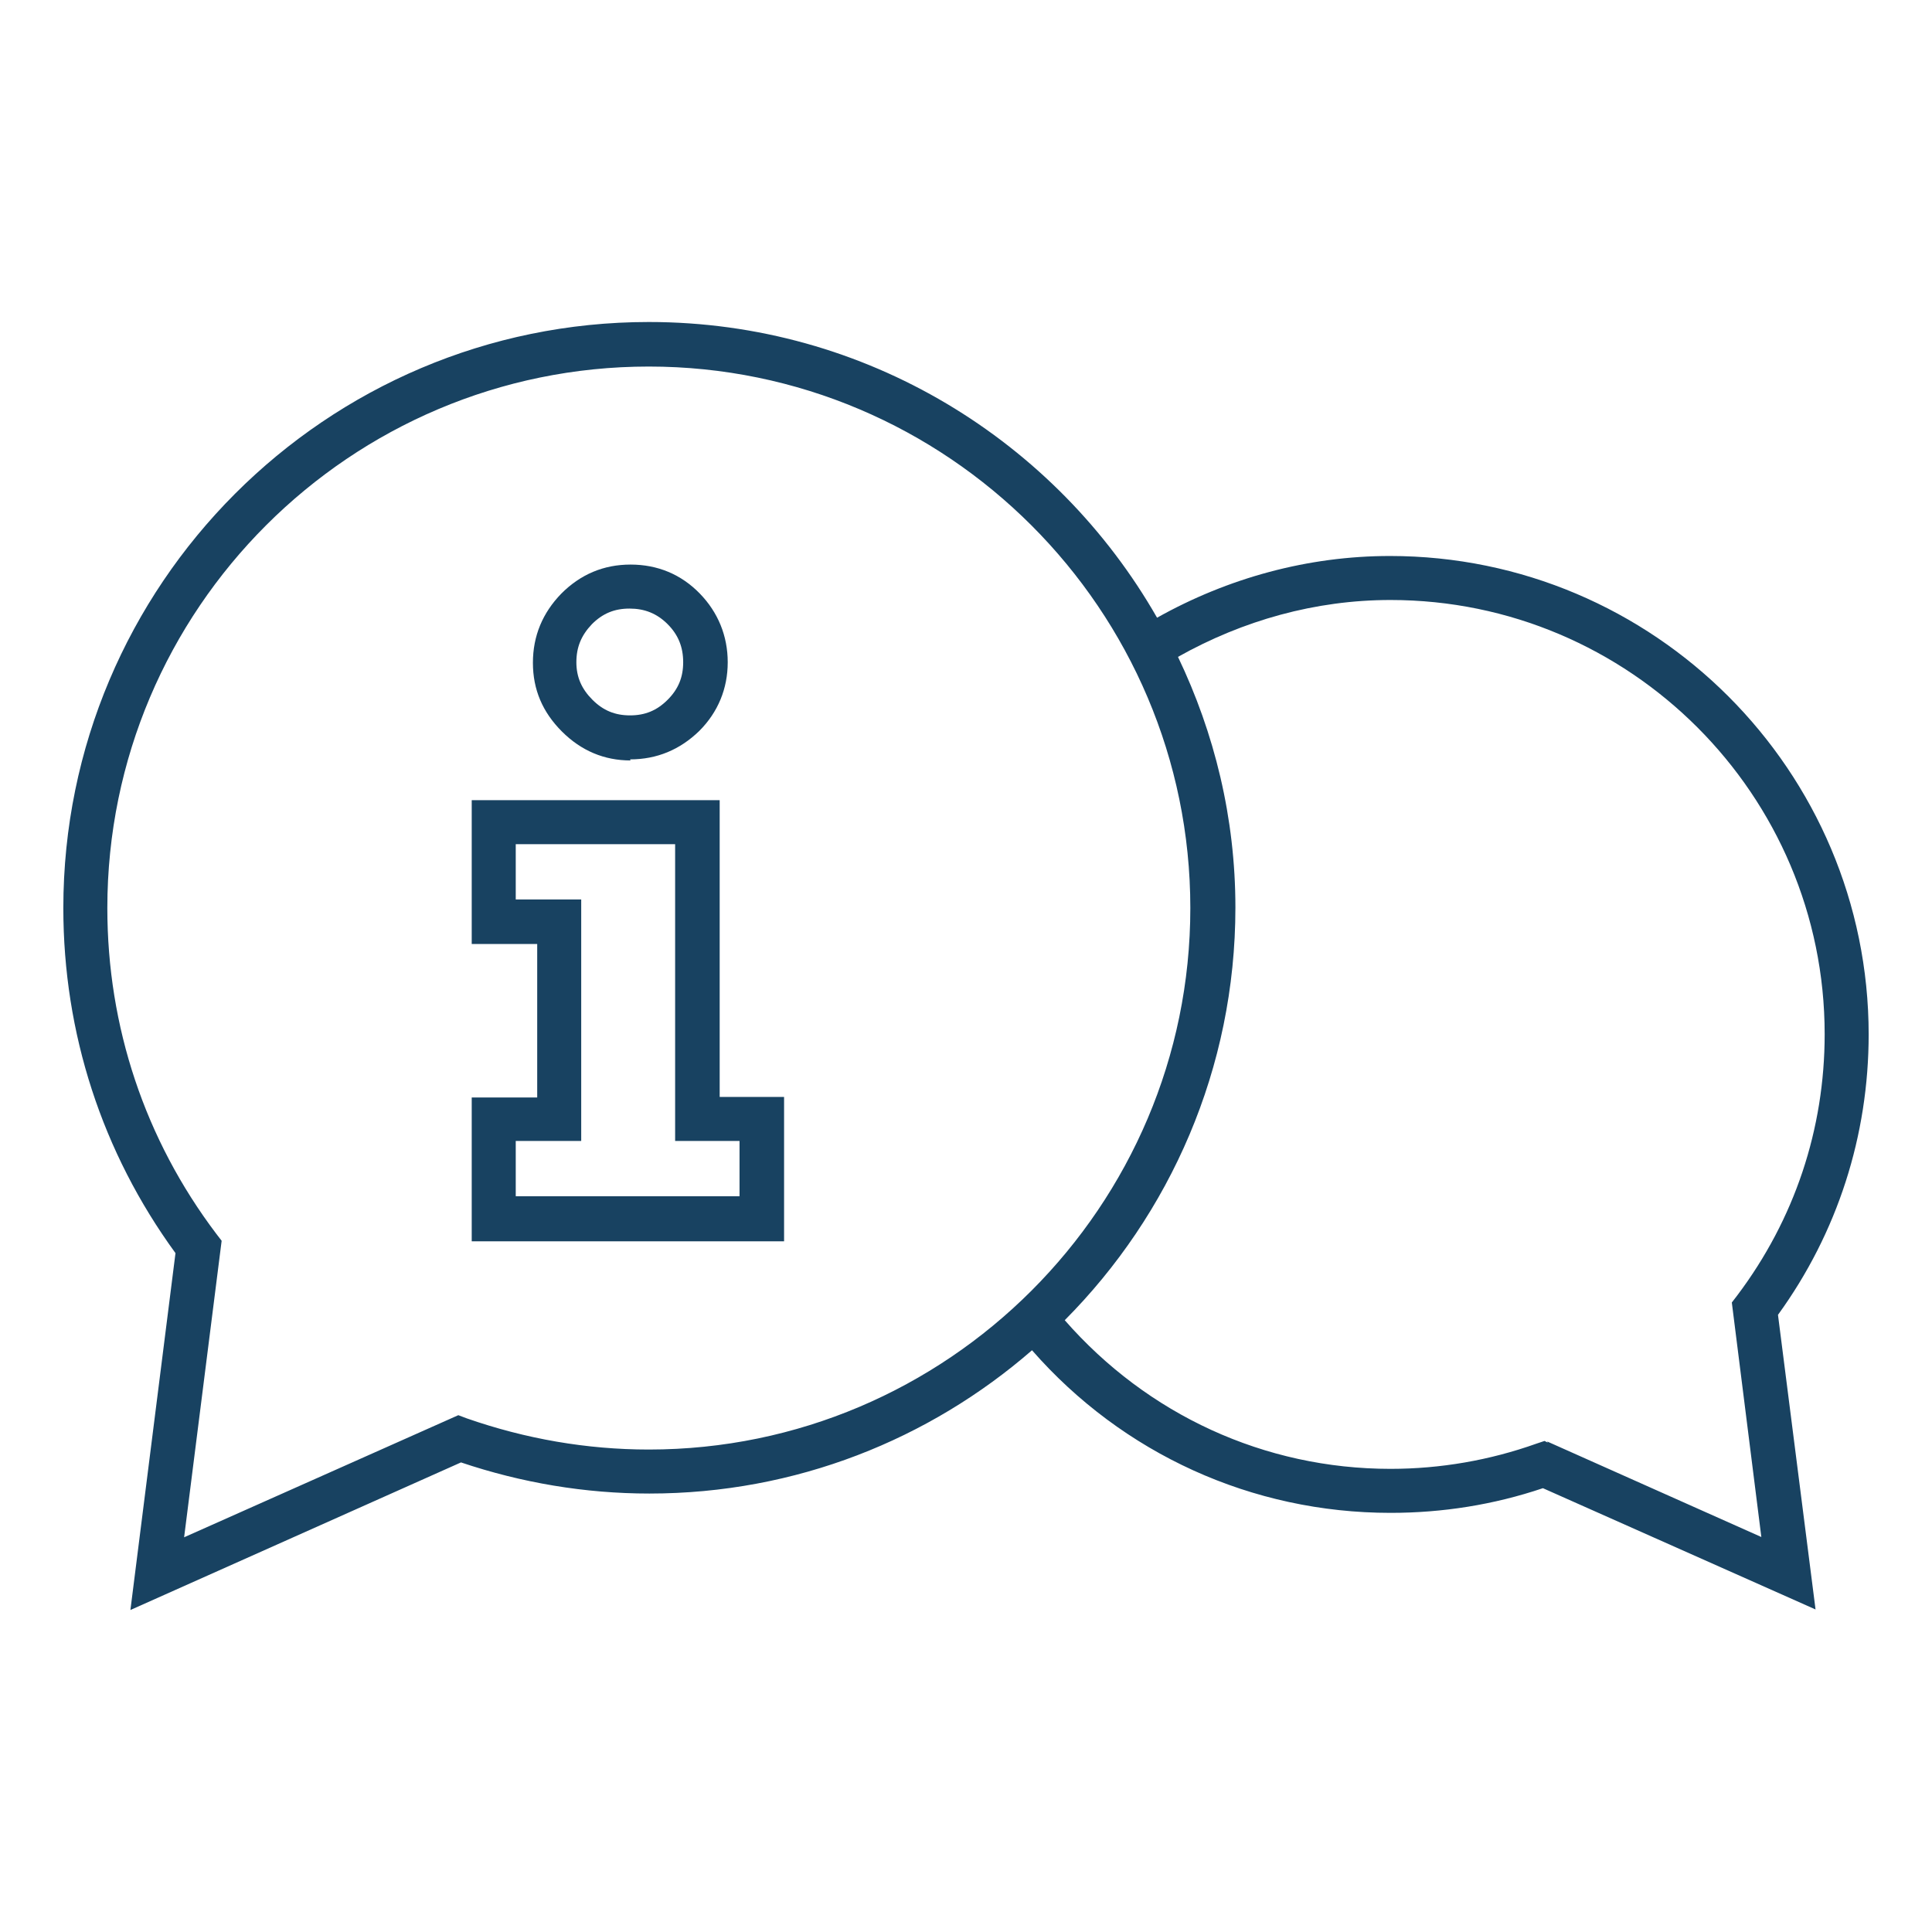 <svg xmlns="http://www.w3.org/2000/svg" xmlns:xlink="http://www.w3.org/1999/xlink" width="1080" zoomAndPan="magnify" viewBox="0 0 810 810" height="1080" preserveAspectRatio="xMidYMid meet" version="1.0"><path fill="#184261" d="M 264.148 318.375 C 275.398 318.375 285.074 314.324 293.176 306.449 C 301.051 298.574 305.102 288.676 305.102 277.648 C 305.102 266.625 301.051 256.727 293.398 248.852 C 285.523 240.75 275.625 236.699 264.375 236.699 C 253.125 236.699 243.449 240.75 235.352 248.852 C 227.477 256.949 223.426 266.625 223.426 277.875 C 223.426 289.125 227.477 298.574 235.574 306.676 C 243.676 314.773 253.352 318.824 264.375 318.824 Z M 241.648 277.648 C 241.648 271.352 243.676 266.398 248.176 261.676 C 252.676 257.176 257.625 255.148 263.926 255.148 C 270.227 255.148 275.398 257.176 279.898 261.676 C 284.398 266.176 286.426 271.352 286.426 277.648 C 286.426 283.949 284.398 288.898 279.898 293.398 C 275.398 297.898 270.449 299.926 264.148 299.926 C 257.852 299.926 252.898 297.898 248.398 293.398 C 243.898 288.898 241.648 283.949 241.648 277.648 Z M 241.648 277.648 " fill-opacity="1" fill-rule="nonzero"/><path fill="#184261" d="M 328.727 459.898 L 301.727 459.898 L 301.727 335.477 L 197.773 335.477 L 197.773 395.773 L 225.227 395.773 L 225.227 460.125 L 197.773 460.125 L 197.773 520.426 L 328.727 520.426 Z M 310.051 478.352 L 310.051 501.523 L 216.227 501.523 L 216.227 478.352 L 243.676 478.352 L 243.676 377.102 L 216.227 377.102 L 216.227 353.926 L 283.051 353.926 L 283.051 478.352 Z M 310.051 478.352 " fill-opacity="1" fill-rule="nonzero"/><path fill="#184261" d="M 783.449 433.801 C 783.449 323.102 693.449 233.102 582.75 233.102 C 548.324 233.102 514.801 242.324 485.102 258.977 C 442.801 184.949 363.148 135 272.023 135 C 136.574 135 26.551 245.25 26.551 380.699 C 26.551 433.125 42.75 483.074 73.574 525.375 L 54.676 675 L 193.273 613.125 C 218.699 621.676 245.25 626.176 272.25 626.176 C 333.676 626.176 389.699 603.449 432.676 566.102 C 470.699 609.523 524.926 634.273 582.977 634.273 C 604.801 634.273 626.176 630.898 646.875 623.926 L 761.176 674.773 L 745.426 551.25 C 770.398 516.824 783.449 476.102 783.449 433.574 Z M 648.898 604.801 L 647.551 604.125 L 644.176 605.25 C 624.602 612.227 603.898 615.824 582.977 615.824 C 530.102 615.824 481.051 593.102 446.398 553.5 C 490.5 509.176 517.949 447.977 517.949 380.477 C 517.949 342.898 509.176 307.352 493.875 275.398 C 521.102 260.102 551.477 251.551 582.977 251.551 C 683.324 251.551 765 333.227 765 433.574 C 765 473.398 752.398 511.199 728.324 543.148 L 726.074 546.074 L 738.449 644.398 L 648.676 604.352 Z M 77.176 644.625 L 92.926 520.199 L 90.676 517.273 C 60.75 477.676 45 430.426 45 380.699 C 45 255.375 146.926 153.676 272.023 153.676 C 397.125 153.676 499.051 255.602 499.051 380.699 C 499.051 505.801 397.125 607.727 272.023 607.727 C 245.926 607.727 220.273 603.227 195.75 594.676 L 192.148 593.324 L 76.949 644.625 Z M 77.176 644.625 " fill-opacity="1" fill-rule="nonzero"/></svg>